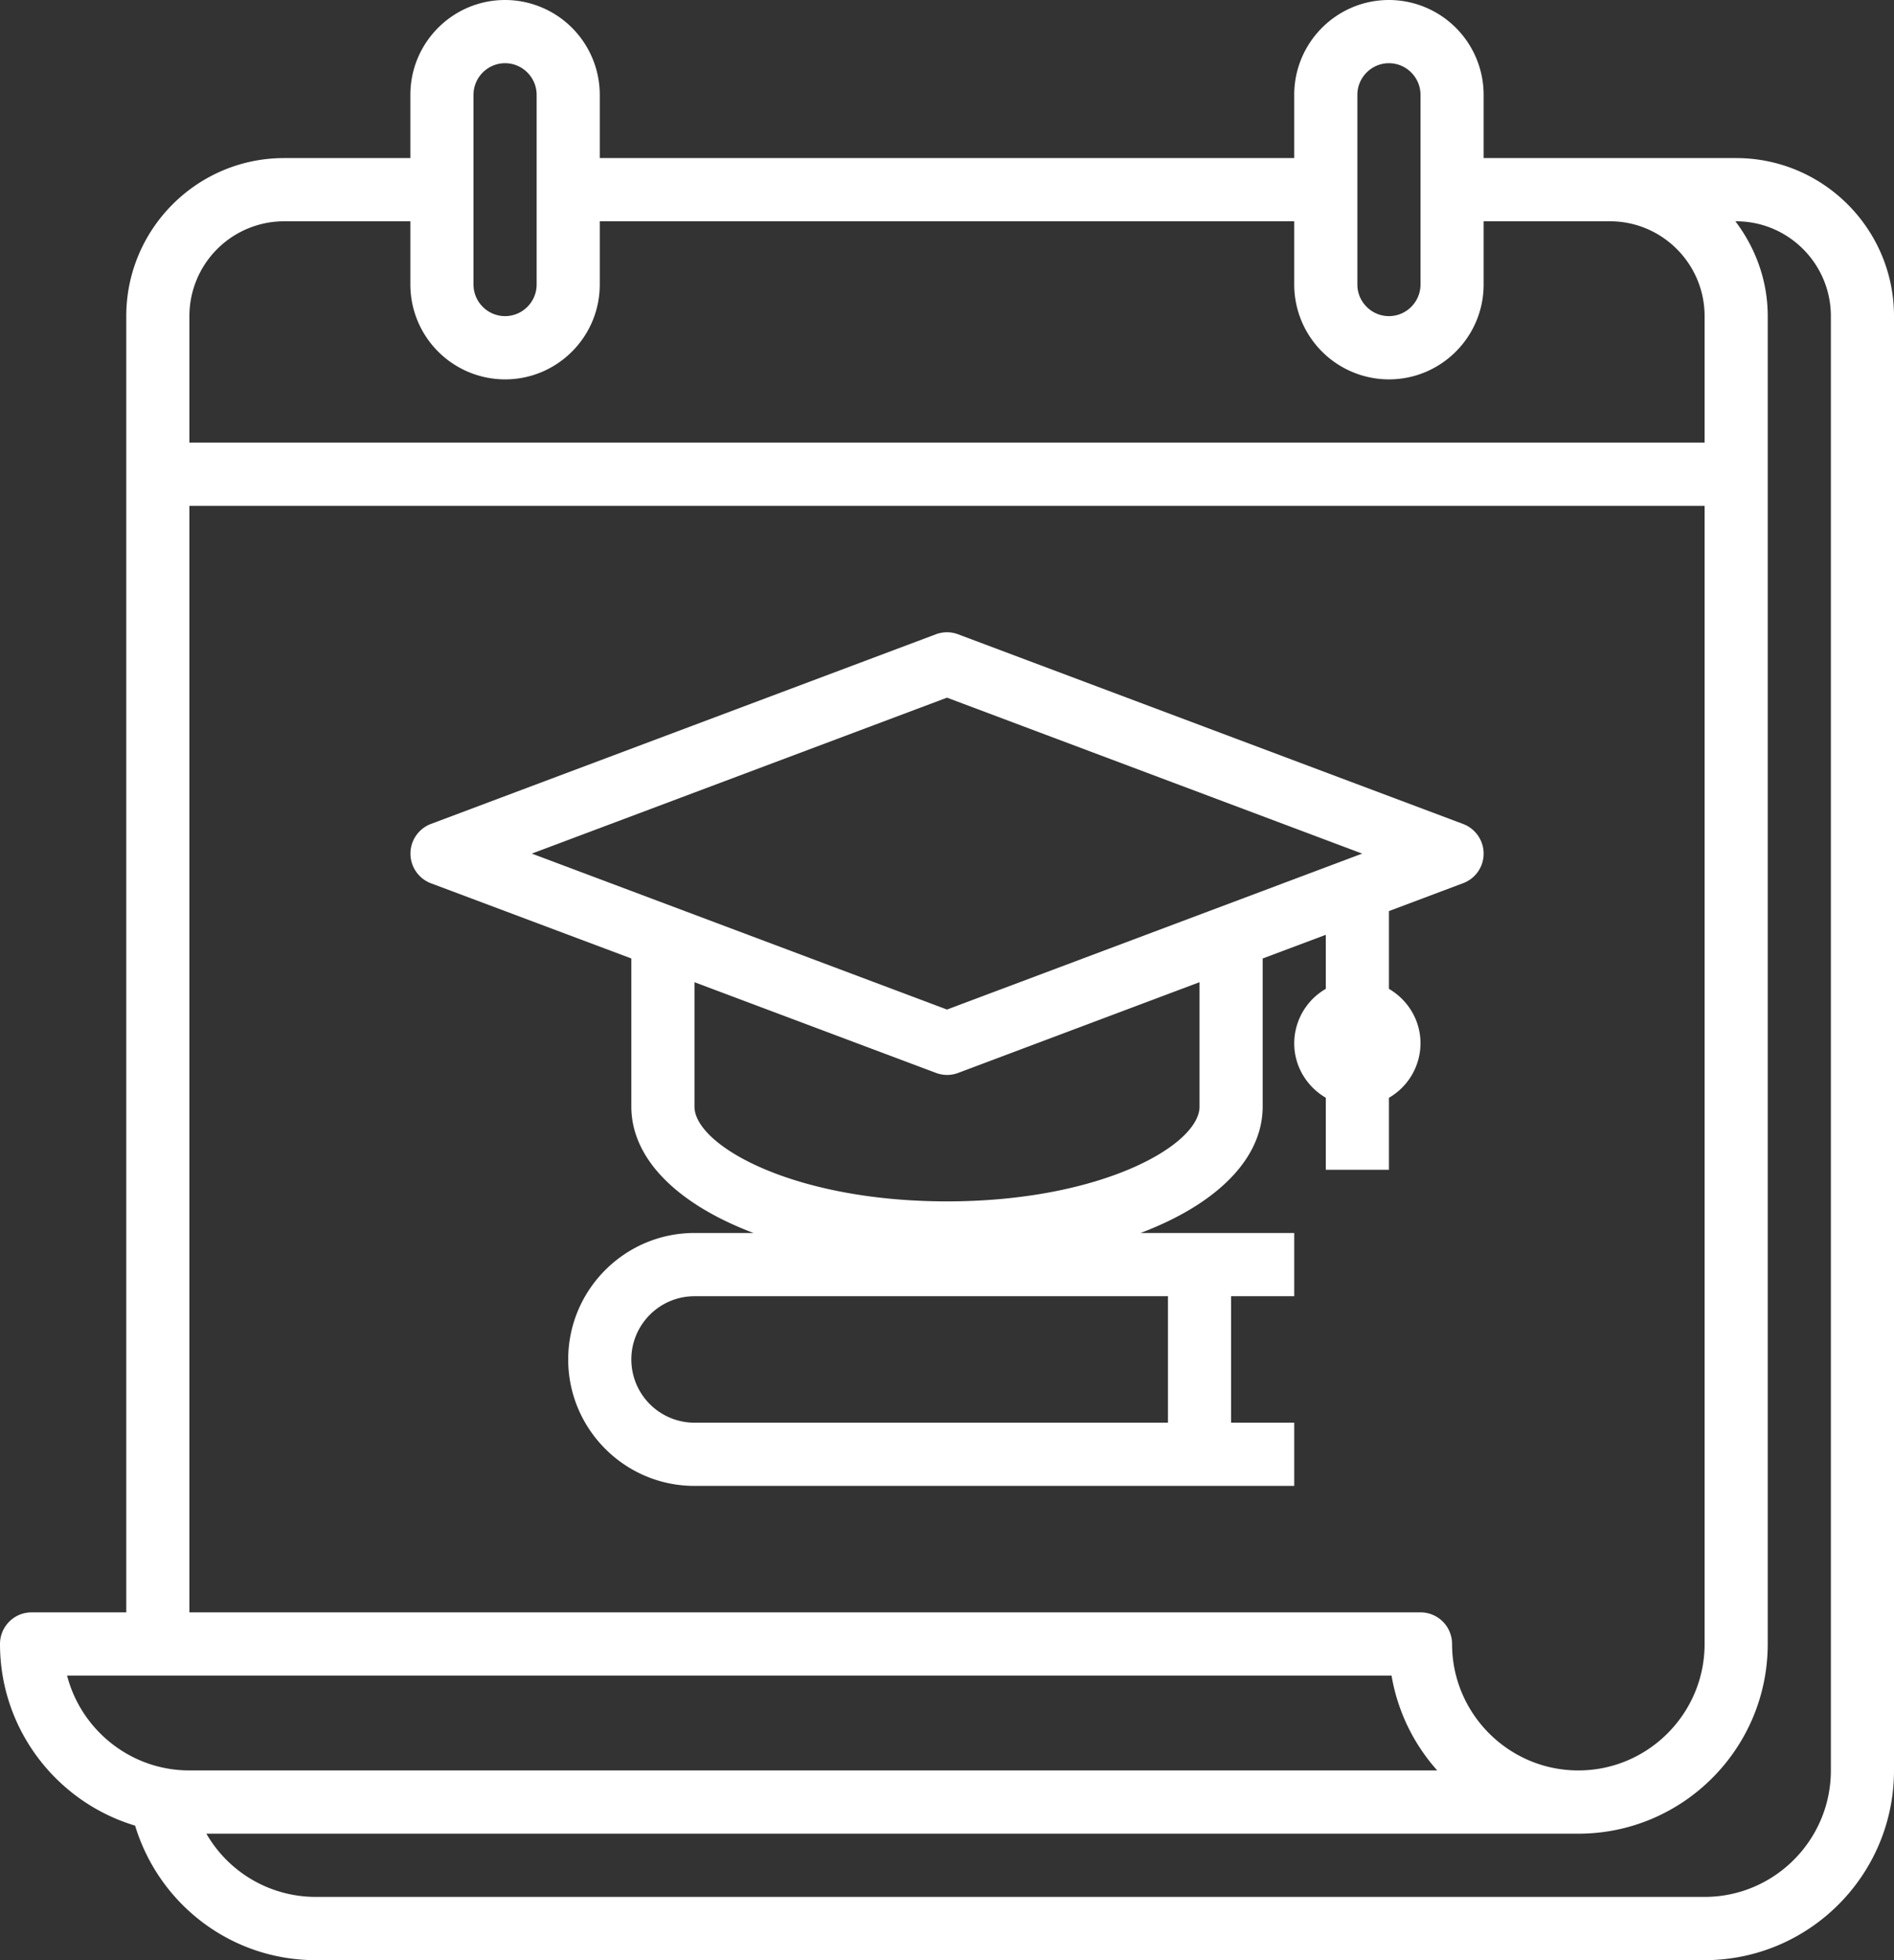 <svg xmlns="http://www.w3.org/2000/svg" width="87" height="90"><rect width="100%" height="100%" fill="#333333" stroke="none"/><g fill="#FFF"><path d="M6.206 83.823C7.308 87.45 10.636 90 14.5 90h63.8c4.8 0 8.7-3.905 8.7-8.71V14.516c0-4.003-3.252-7.258-7.25-7.258h-11.6V4.355A4.356 4.356 0 0063.8 0c-2.4 0-4.35 1.952-4.35 4.355v2.903h-31.9V4.355A4.356 4.356 0 0023.2 0c-2.4 0-4.35 1.952-4.35 4.355v2.903h-5.8c-3.998 0-7.25 3.255-7.25 7.258v59.516H1.45c-.801 0-1.45.65-1.45 1.451 0 3.934 2.62 7.266 6.206 8.34zM84.1 14.516V81.29c0 3.2-2.602 5.806-5.8 5.806H14.5a5.796 5.796 0 01-5.02-2.903H72.5c4.8 0 8.7-3.905 8.7-8.71V14.516c0-1.64-.565-3.14-1.486-4.355h.036c2.4 0 4.35 1.952 4.35 4.355zM62.35 4.354c0-.798.652-1.452 1.45-1.452.798 0 1.45.654 1.45 1.452v8.71c0 .798-.652 1.451-1.45 1.451-.798 0-1.45-.653-1.45-1.451v-8.71zm-40.6 0c0-.798.652-1.452 1.45-1.452.798 0 1.45.654 1.45 1.452v8.71c0 .798-.652 1.451-1.45 1.451-.798 0-1.45-.653-1.45-1.451v-8.71zm-8.7 5.806h5.8v2.904a4.356 4.356 0 004.35 4.355c2.4 0 4.35-1.953 4.35-4.355V10.16h31.9v2.904a4.356 4.356 0 004.35 4.355c2.4 0 4.35-1.953 4.35-4.355V10.16h5.8c2.4 0 4.35 1.953 4.35 4.355v5.807H8.7v-5.807a4.356 4.356 0 014.35-4.355zM8.7 23.225h69.6v52.258c0 3.2-2.603 5.806-5.8 5.806-3.197 0-5.8-2.606-5.8-5.806a1.45 1.45 0 00-1.45-1.452H8.7V23.225zm55.22 53.709a8.712 8.712 0 002.099 4.355H8.699c-2.696 0-4.97-1.855-5.618-4.355H63.92z"/><path d="M65.25 47.903c0-1.07-.587-1.996-1.45-2.5v-3.571l3.408-1.281c.565-.21.942-.751.942-1.357s-.377-1.147-.942-1.361l-23.2-8.71a1.448 1.448 0 00-1.019 0l-23.2 8.71a1.457 1.457 0 00.004 2.722L29 44.008v6.798c0 2.431 2.16 4.503 5.612 5.806H31.9c-3.197 0-5.8 2.606-5.8 5.806 0 3.201 2.603 5.807 5.8 5.807h27.55v-2.903h-2.9v-5.807h2.9v-2.903h-7.06C55.84 55.31 58 53.238 58 50.807v-6.798l2.9-1.088v2.482a2.896 2.896 0 00-1.45 2.5c0 1.07.588 1.996 1.45 2.5v3.307h2.9v-3.306a2.896 2.896 0 001.45-2.5zm-11.6 17.42H31.9a2.905 2.905 0 01-2.9-2.904c0-1.6 1.301-2.903 2.9-2.903h21.75v5.807zM43.5 32.033l19.071 7.16-19.071 7.16-19.071-7.16 19.071-7.16zm11.6 18.774c0 1.774-4.52 4.354-11.6 4.354s-11.6-2.58-11.6-4.354v-5.709l11.092 4.163a1.438 1.438 0 001.015.004L55.1 45.097v5.709z"/></g></svg>